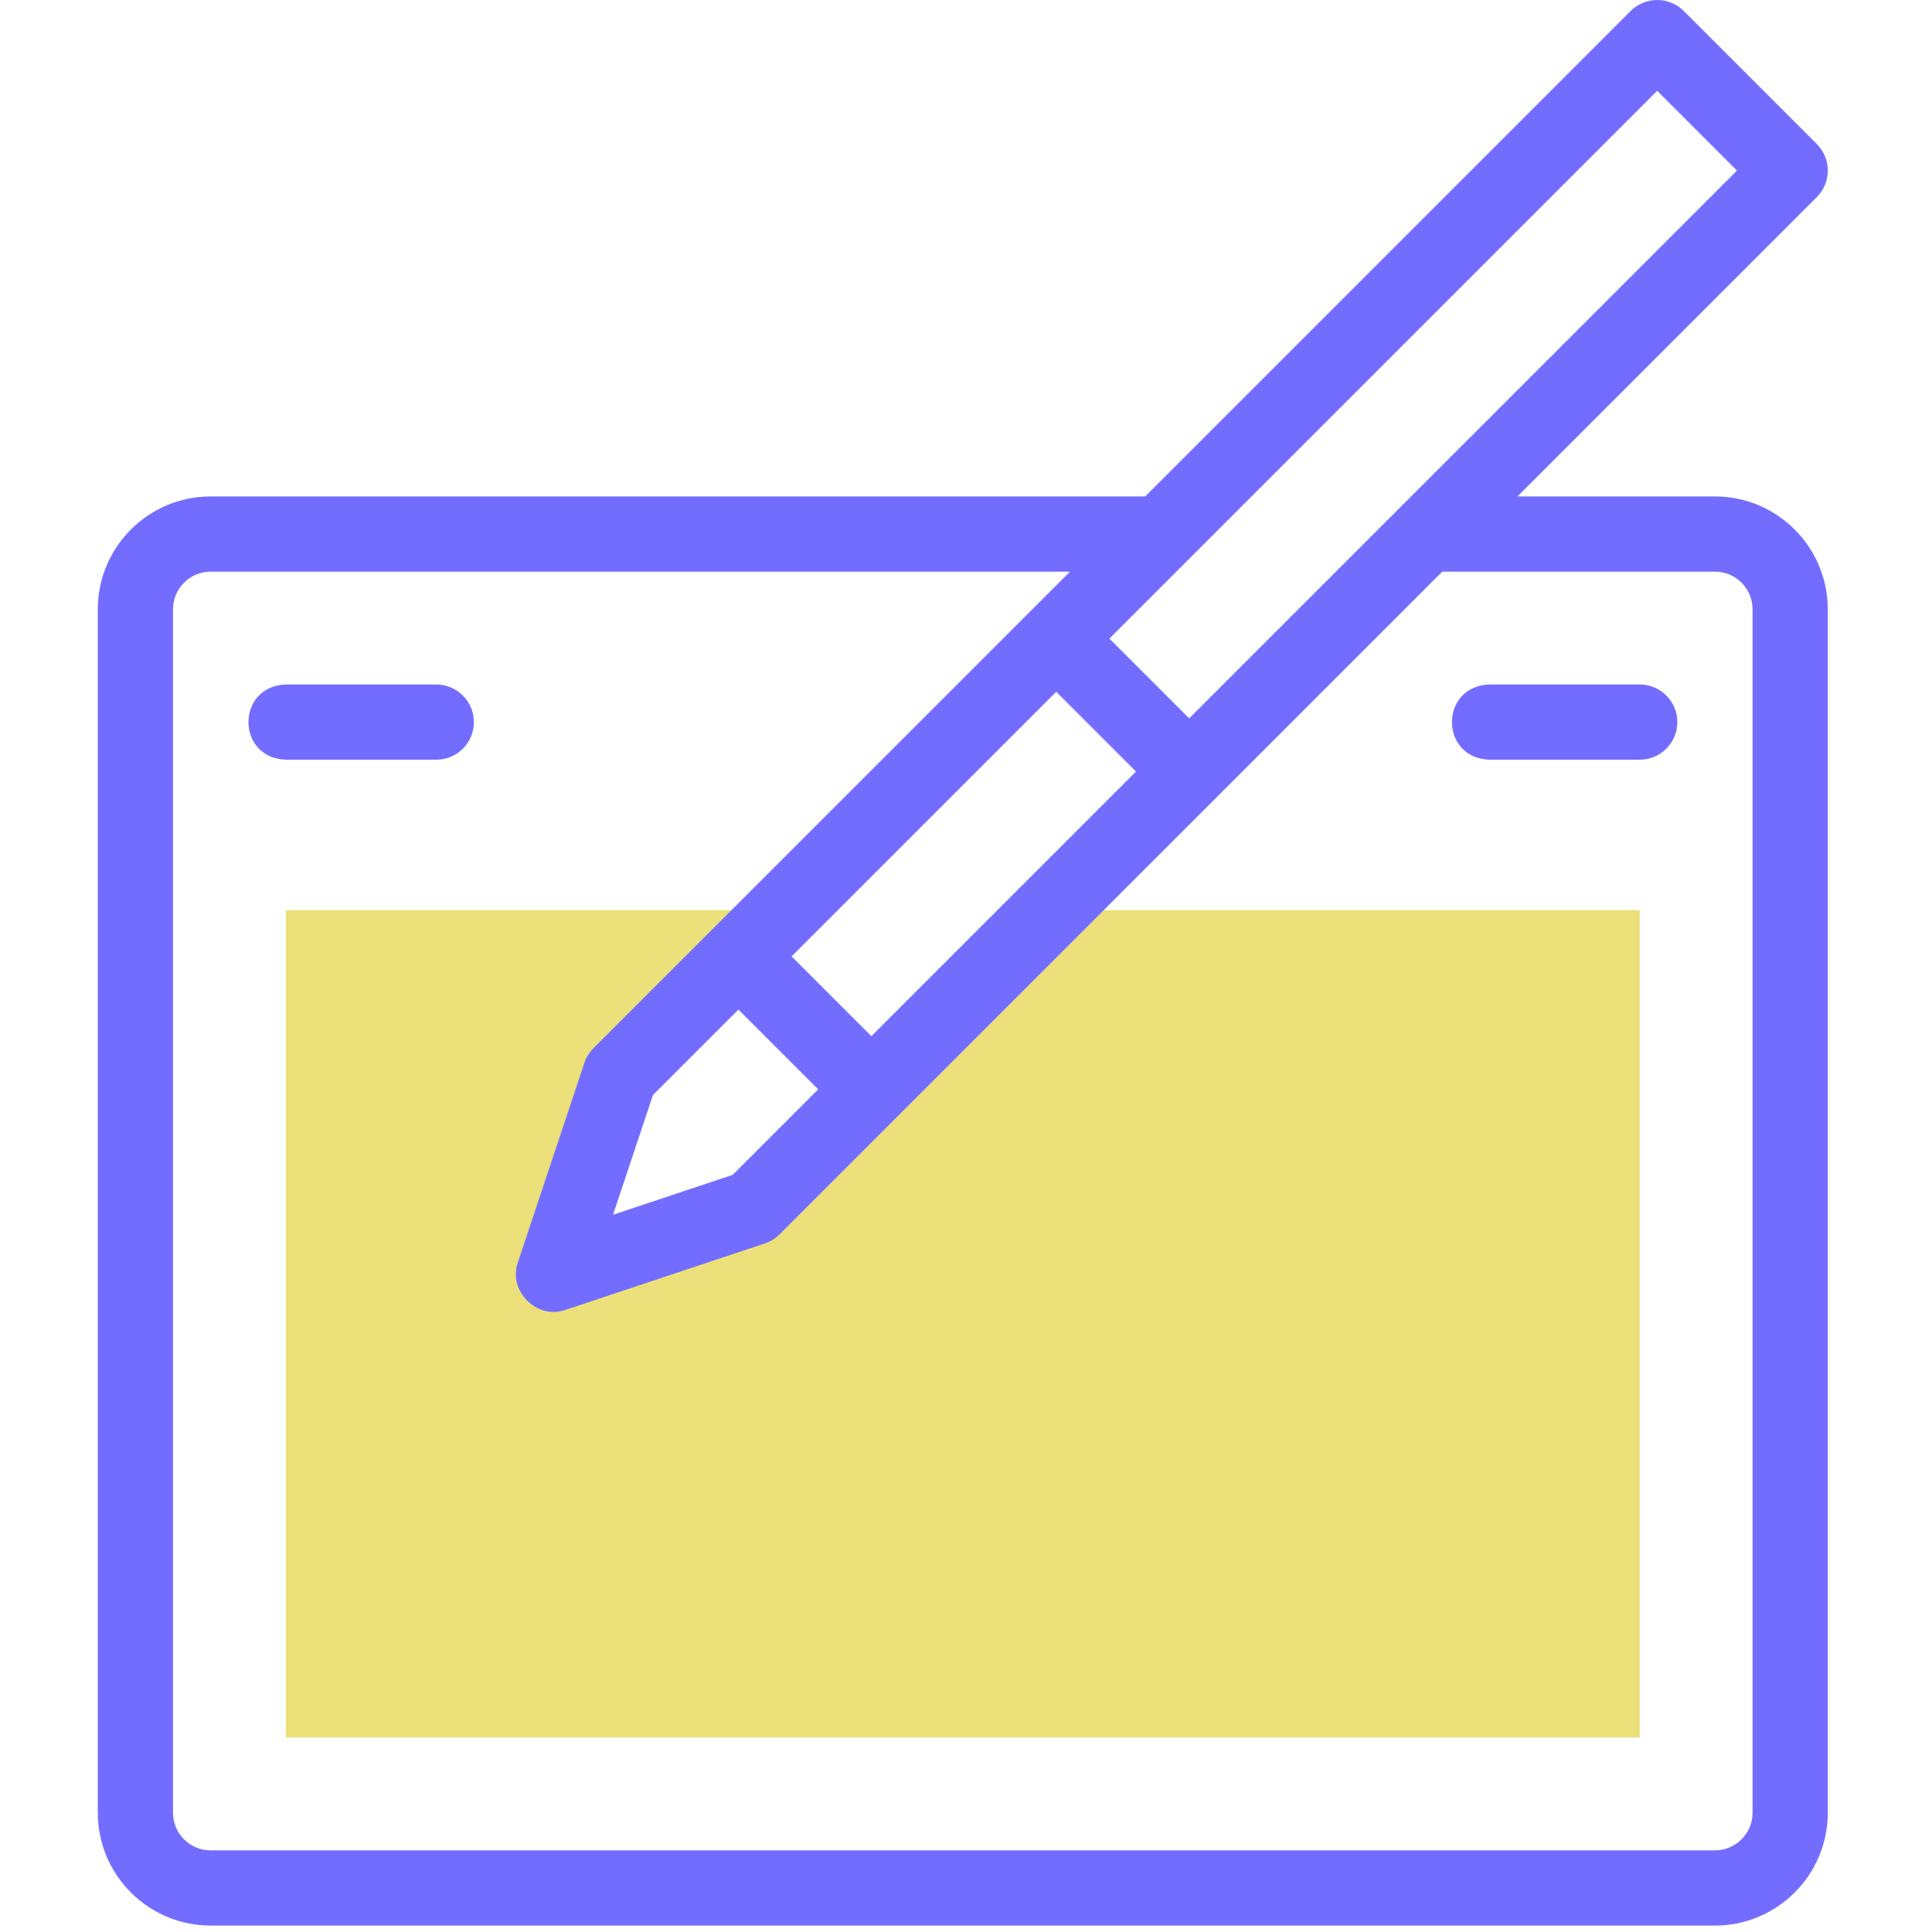<svg width="256" height="256" viewBox="0 0 256 256" fill="none" xmlns="http://www.w3.org/2000/svg">
<g clip-path="url(#clip0_524_38)">
<path fill-rule="evenodd" clip-rule="evenodd" d="M217.273 120.597H139.211L99.781 160.027L73.353 168.836L82.162 142.409L103.974 120.597H37.874V230.23H217.273V120.597Z" fill="#EBE079"/>
<path d="M227.24 65.781H201.076L240.73 26.126C242.676 24.18 242.676 21.025 240.73 19.079L223.112 1.46C222.177 0.525 220.91 0 219.588 0C218.267 0 216.999 0.525 216.064 1.46L151.743 65.781H27.908C19.665 65.781 12.958 72.487 12.958 80.731V240.197C12.958 248.44 19.665 255.147 27.908 255.147H227.241C235.484 255.147 242.19 248.44 242.19 240.197V80.731C242.19 72.487 235.483 65.781 227.24 65.781ZM219.588 12.031L230.159 22.602L157.573 95.188L147.002 84.617L219.588 12.031ZM97.845 133.774L108.416 144.345L97.089 155.672L81.233 160.957L86.518 145.101L97.845 133.774ZM115.464 137.297L104.893 126.726L139.954 91.665L150.525 102.236L115.464 137.297ZM232.223 240.197C232.223 242.945 229.988 245.18 227.24 245.18H27.907C25.16 245.18 22.924 242.945 22.924 240.197V80.731C22.924 77.983 25.16 75.747 27.907 75.747H141.776L78.639 138.885C78.091 139.432 77.679 140.099 77.435 140.833L68.625 167.261C67.267 171.033 71.165 174.928 74.928 173.564L101.357 164.755C102.091 164.511 102.757 164.099 103.304 163.551L191.108 75.747H227.24C229.987 75.747 232.223 77.983 232.223 80.731V240.197H232.223Z" fill="#736DFF"/>
<path d="M57.808 90.697H37.874C31.276 90.939 31.268 100.419 37.874 100.664H57.807C60.56 100.664 62.791 98.433 62.791 95.681C62.791 92.928 60.56 90.697 57.808 90.697Z" fill="#736DFF"/>
<path d="M217.273 90.697H197.34C190.742 90.939 190.734 100.419 197.34 100.664H217.273C220.025 100.664 222.256 98.433 222.256 95.681C222.256 92.928 220.025 90.697 217.273 90.697Z" fill="#736DFF"/>
</g>
<defs>
<clipPath id="clip0_524_38">
<rect width="255.147" height="255.147" fill="white"/>
</clipPath>
</defs>
</svg>
